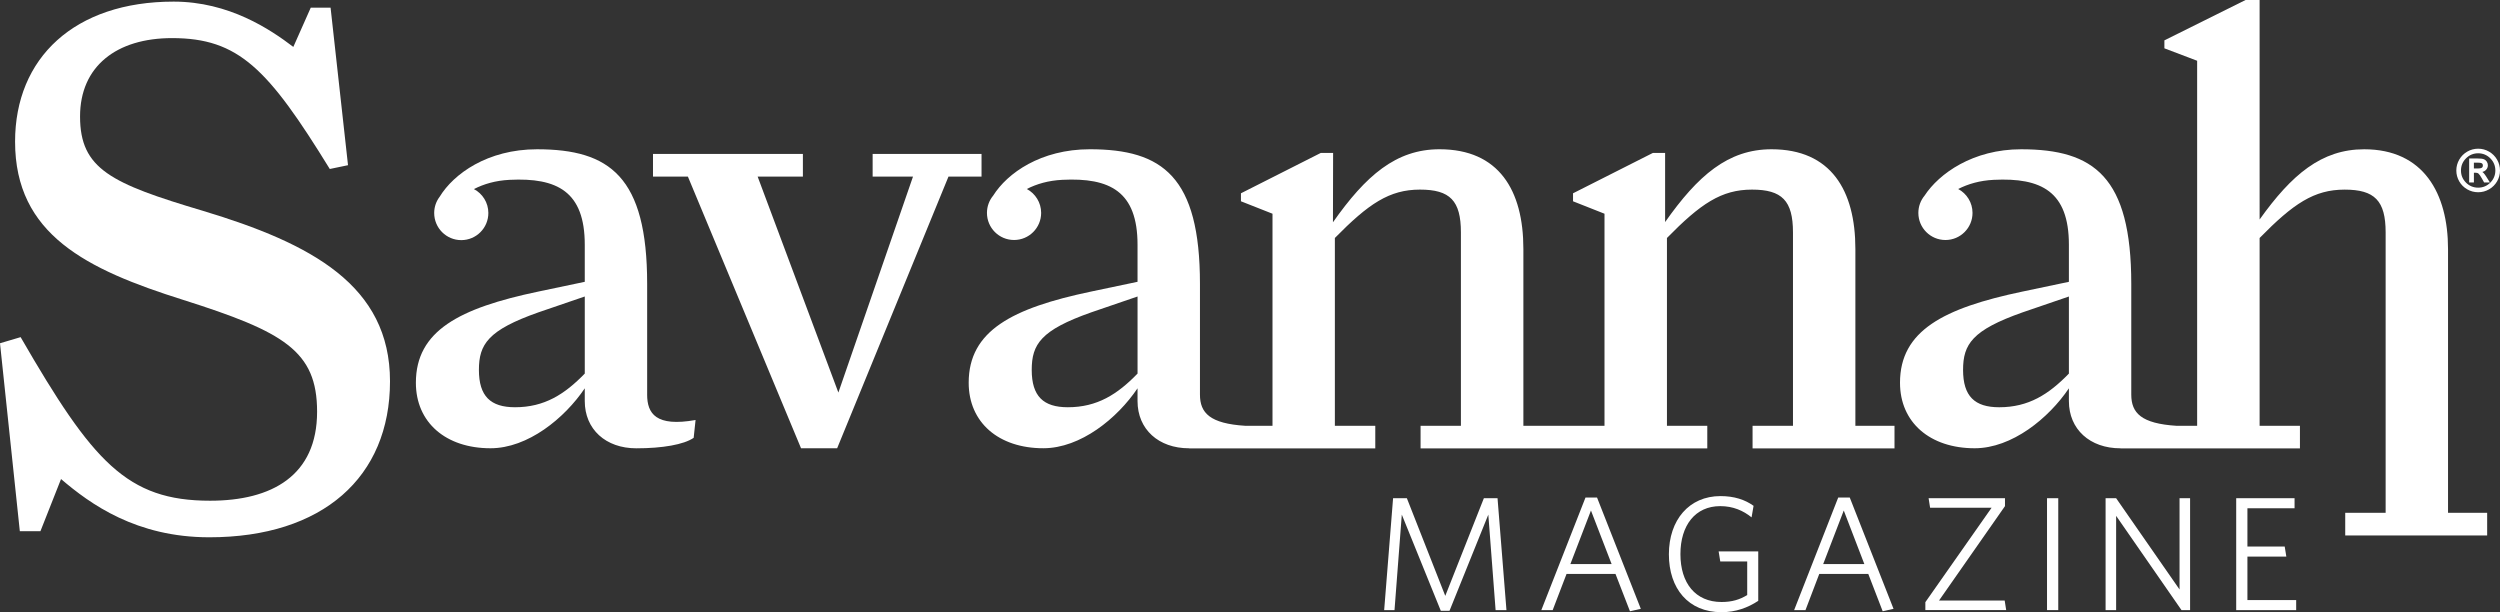 <?xml version="1.0" encoding="UTF-8"?> <svg xmlns="http://www.w3.org/2000/svg" id="a" width="291.981" height="71.499" viewBox="0 0 291.981 71.499"><rect x="0" y="0" width="291.981" height="71.499" fill="#333333" stroke="none"/><defs><style>.b{fill:#fff;}</style></defs><path class="b" d="m7.128,55.949l-2.405,6.089h-2.408L0,40.09l2.409-.715c8.422,14.575,12.405,19.105,22.127,19.105,7.22,0,12.498-2.933,12.498-10.396,0-7.107-3.889-9.334-15.647-13.062C10.09,31.466,1.761,27.379,1.761,16.543,1.761,6.762,8.702.189,20.278.189c6.48,0,11.292,3.246,13.98,5.291l2.036-4.585h2.315l2.036,18.399-2.129.443c-7.221-11.729-10.649-15.286-18.424-15.286-6.48,0-10.742,3.289-10.742,9.154,0,6.132,3.61,7.825,14.352,11.019,12.685,3.82,21.848,8.71,21.848,19.91s-7.868,18.218-21.107,18.218c-8.52,0-13.887-3.871-17.315-6.803h-0Z"></path><path class="b" d="m80.34,20.622h-4.075v-2.645h17.507v2.645h-5.286l9.43,25.225,8.717-25.225h-4.715v-2.645h12.718v2.645h-3.859l-13.004,31.73h-4.218l-13.215-31.73h-0Z"></path><path class="b" d="m216.694,49.733v-20.654c0-6.857-2.861-11.646-9.793-11.646-5.082,0-8.604,3.069-12.429,8.504v-8.077h-1.426l-9.328,4.715v.934l3.675,1.452v24.771h-9.474v-20.654c0-6.857-2.861-11.646-9.793-11.646-5.09,0-8.614,3.078-12.447,8.528l.018-8.101h-1.435l-9.328,4.715v.934l3.684,1.452v24.771h-3.159c-4.147-.259-5.313-1.495-5.313-3.647v-12.931c0-12.506-4.36-15.721-12.861-15.721-5.73,0-9.641,2.79-11.289,5.414-.453.546-.727,1.252-.727,2.017,0,1.75,1.417,3.166,3.165,3.166s3.165-1.416,3.165-3.166c0-1.206-.678-2.258-1.674-2.791,1.159-.591,2.517-.988,4.145-1.07,5.566-.276,8.786,1.357,8.786,7.58v4.33l-5.428,1.141c-9.218,1.936-14.292,4.575-14.292,10.649,0,4.644,3.501,7.649,8.717,7.649,4.361,0,8.648-3.501,11.003-7.001v1.494c0,3.288,2.45,5.513,6.02,5.513.008,0,.017-.002.026-.002l-.025.015h21.746v-2.64h-4.72v-21.936c3.934-4.002,6.362-5.65,9.941-5.65,3.501,0,4.78,1.284,4.78,5.001v22.585h-4.711v2.64h33.486v-2.64h-4.711v-21.936c3.924-4.002,6.352-5.65,9.931-5.65,3.5,0,4.788,1.284,4.788,5.001v22.585h-4.72v2.64h16.577v-2.64h-4.572v0Zm-83.837-6.103c-2.355,2.429-4.715,3.933-8.146,3.933-2.857,0-4.214-1.288-4.214-4.361,0-3.003,1.072-4.645,6.932-6.715l5.428-1.859v9.002h0Z"></path><path class="b" d="m75.583,46.086v-12.931c0-12.506-4.36-15.721-12.861-15.721-5.787,0-9.75,2.884-11.365,5.533v.001c-.405.528-.647,1.189-.647,1.908,0,1.753,1.418,3.169,3.163,3.169s3.163-1.416,3.163-3.169c0-1.211-.683-2.265-1.686-2.793,1.163-.597,2.525-.997,4.156-1.079,5.566-.276,8.79,1.357,8.79,7.58v4.33l-5.432,1.141c-9.218,1.936-14.292,4.575-14.292,10.649,0,4.644,3.501,7.649,8.717,7.649,4.36,0,8.648-3.501,11.007-7.001v1.494c0,3.288,2.446,5.513,6.02,5.513,3.068,0,5.554-.437,6.699-1.224l.222-2.083c-4.632.83-5.656-.754-5.656-2.966h0Zm-7.286-2.456c-2.36,2.429-4.719,3.933-8.146,3.933-2.861,0-4.218-1.288-4.218-4.361,0-3.003,1.072-4.645,6.932-6.715l5.432-1.859v9.002h0Z"></path><path class="b" d="m285.911,59.894v-30.814c0-6.503-2.861-11.646-9.793-11.646-4.985,0-8.47,2.959-12.212,8.202l-.001-6.776V0h-1.642l-9.479,4.714v.93l3.825,1.452v42.637h-2.377c-4.147-.259-5.316-1.495-5.316-3.647v-12.931c0-12.506-4.356-15.721-12.861-15.721-5.626,0-9.588,2.828-11.284,5.42-.45.545-.722,1.248-.722,2.011,0,1.75,1.417,3.166,3.165,3.166,1.743,0,3.161-1.416,3.161-3.166,0-1.207-.677-2.259-1.674-2.791,1.16-.591,2.517-.988,4.139-1.07,5.571-.276,8.791,1.357,8.791,7.58v4.33l-5.428,1.141c-9.222,1.936-14.297,4.575-14.297,10.649,0,4.644,3.51,7.649,8.721,7.649,4.356,0,8.644-3.501,11.004-7.001v1.494c0,3.288,2.45,5.513,6.02,5.513.009,0,.019-.002.029-.002l-.021.015h20.956v-2.64h-4.71v-21.936c3.924-4.002,6.352-5.65,9.931-5.65,3.5,0,4.788,1.284,4.788,5.001v32.745h-4.72v2.645h16.577v-2.645h-4.572l-0.0 0Zm-44.279-16.263c-2.36,2.429-4.711,3.933-8.142,3.933-2.862,0-4.218-1.288-4.218-4.361,0-3.003,1.072-4.645,6.932-6.715l5.428-1.859v9.002h-0Z"></path><g><path class="b" d="m174.675,71.255l-.851-11.152-4.531,11.23h-1.019l-4.553-11.23-.852,11.152h-1.208l1.041-13.068h1.61l4.485,11.406,4.508-11.406h1.596l1.042,13.068h-1.267Z"></path><path class="b" d="m185.173,58.109h1.349l5.112,12.998-1.267.284-1.69-4.36h-5.717l-1.618,4.224h-1.326l5.157-13.146h0Zm-1.763,7.768h4.814l-2.412-6.253-2.403,6.253h0Z"></path><path class="b" d="m201.053,71.499c-3.867,0-6.14-2.759-6.14-6.757,0-4.018,2.367-6.802,6.023-6.802,1.609,0,2.862.415,3.867,1.136l-.233,1.348c-.961-.78-2.155-1.312-3.657-1.312-2.912,0-4.652,2.236-4.652,5.608s1.74,5.589,4.806,5.589c1.23,0,2.128-.284,2.994-.811v-3.926h-3.148l-.189-1.173h4.625v5.775c-1.208.797-2.615,1.325-4.296,1.325h0Z"></path><path class="b" d="m214.689,58.109h1.349l5.112,12.998-1.267.284-1.682-4.36h-5.725l-1.609,4.224h-1.326l5.148-13.146h0Zm-1.754,7.768h4.806l-2.403-6.253-2.403,6.253Z"></path><path class="b" d="m224.867,71.255v-.927l7.735-11.027h-7.181l-.175-1.114h8.921v.924l-7.704,11.027h7.669l.175,1.117h-9.439 0Z"></path><path class="b" d="m239.077,71.255v-13.068h1.312v13.068h-1.312Z"></path><path class="b" d="m254.781,71.255l-7.633-11.008v11.008h-1.231v-13.068h1.231l7.407,10.662v-10.662h1.231v13.068h-1.005Z"></path><path class="b" d="m261.171,71.255v-13.068h6.816v1.173h-5.505v4.472h4.355l.189,1.172h-4.544v5.076h5.694v1.175h-7.005Z"></path></g><g><path class="b" d="m290.069,20.213c-.047-.05-.096-.094-.146-.13.16-.04.297-.116.409-.227.154-.152.233-.341.233-.561,0-.148-.045-.289-.132-.421-.088-.131-.207-.226-.353-.281-.143-.055-.377-.082-.715-.082h-.987v2.797h.555v-1.137h.195c.149,0,.265.038.353.117.094.084.225.276.39.569l.252.451h.675l-.382-.615c-.141-.224-.254-.381-.345-.479h0Zm-1.138-1.218h.432c.24,0,.407.027.496.081.081.048.12.132.12.258,0,.12-.041.204-.126.257-.093.058-.247.088-.457.088h-.465v-.683h0Z"></path><path class="b" d="m291.638,18.64c-.227-.39-.541-.704-.933-.931-.392-.227-.821-.342-1.273-.342-.454,0-.883.115-1.276.341-.392.226-.706.539-.933.93-.227.391-.343.82-.343,1.274s.115.883.341,1.274c.226.391.54.703.932.928.392.225.822.339,1.279.339.455,0,.884-.115,1.276-.341.392-.226.705-.538.932-.928.226-.389.341-.818.341-1.272,0-.452-.115-.88-.343-1.27h0Zm-.2,1.271c0,.551-.198,1.028-.588,1.418-.389.39-.867.588-1.418.588-.554,0-1.032-.197-1.421-.586-.39-.388-.588-.866-.588-1.42,0-.551.198-1.028.59-1.419.391-.391.869-.59,1.419-.59.549,0,1.026.198,1.417.59.391.391.59.869.59,1.419h0Z"></path></g></svg> 